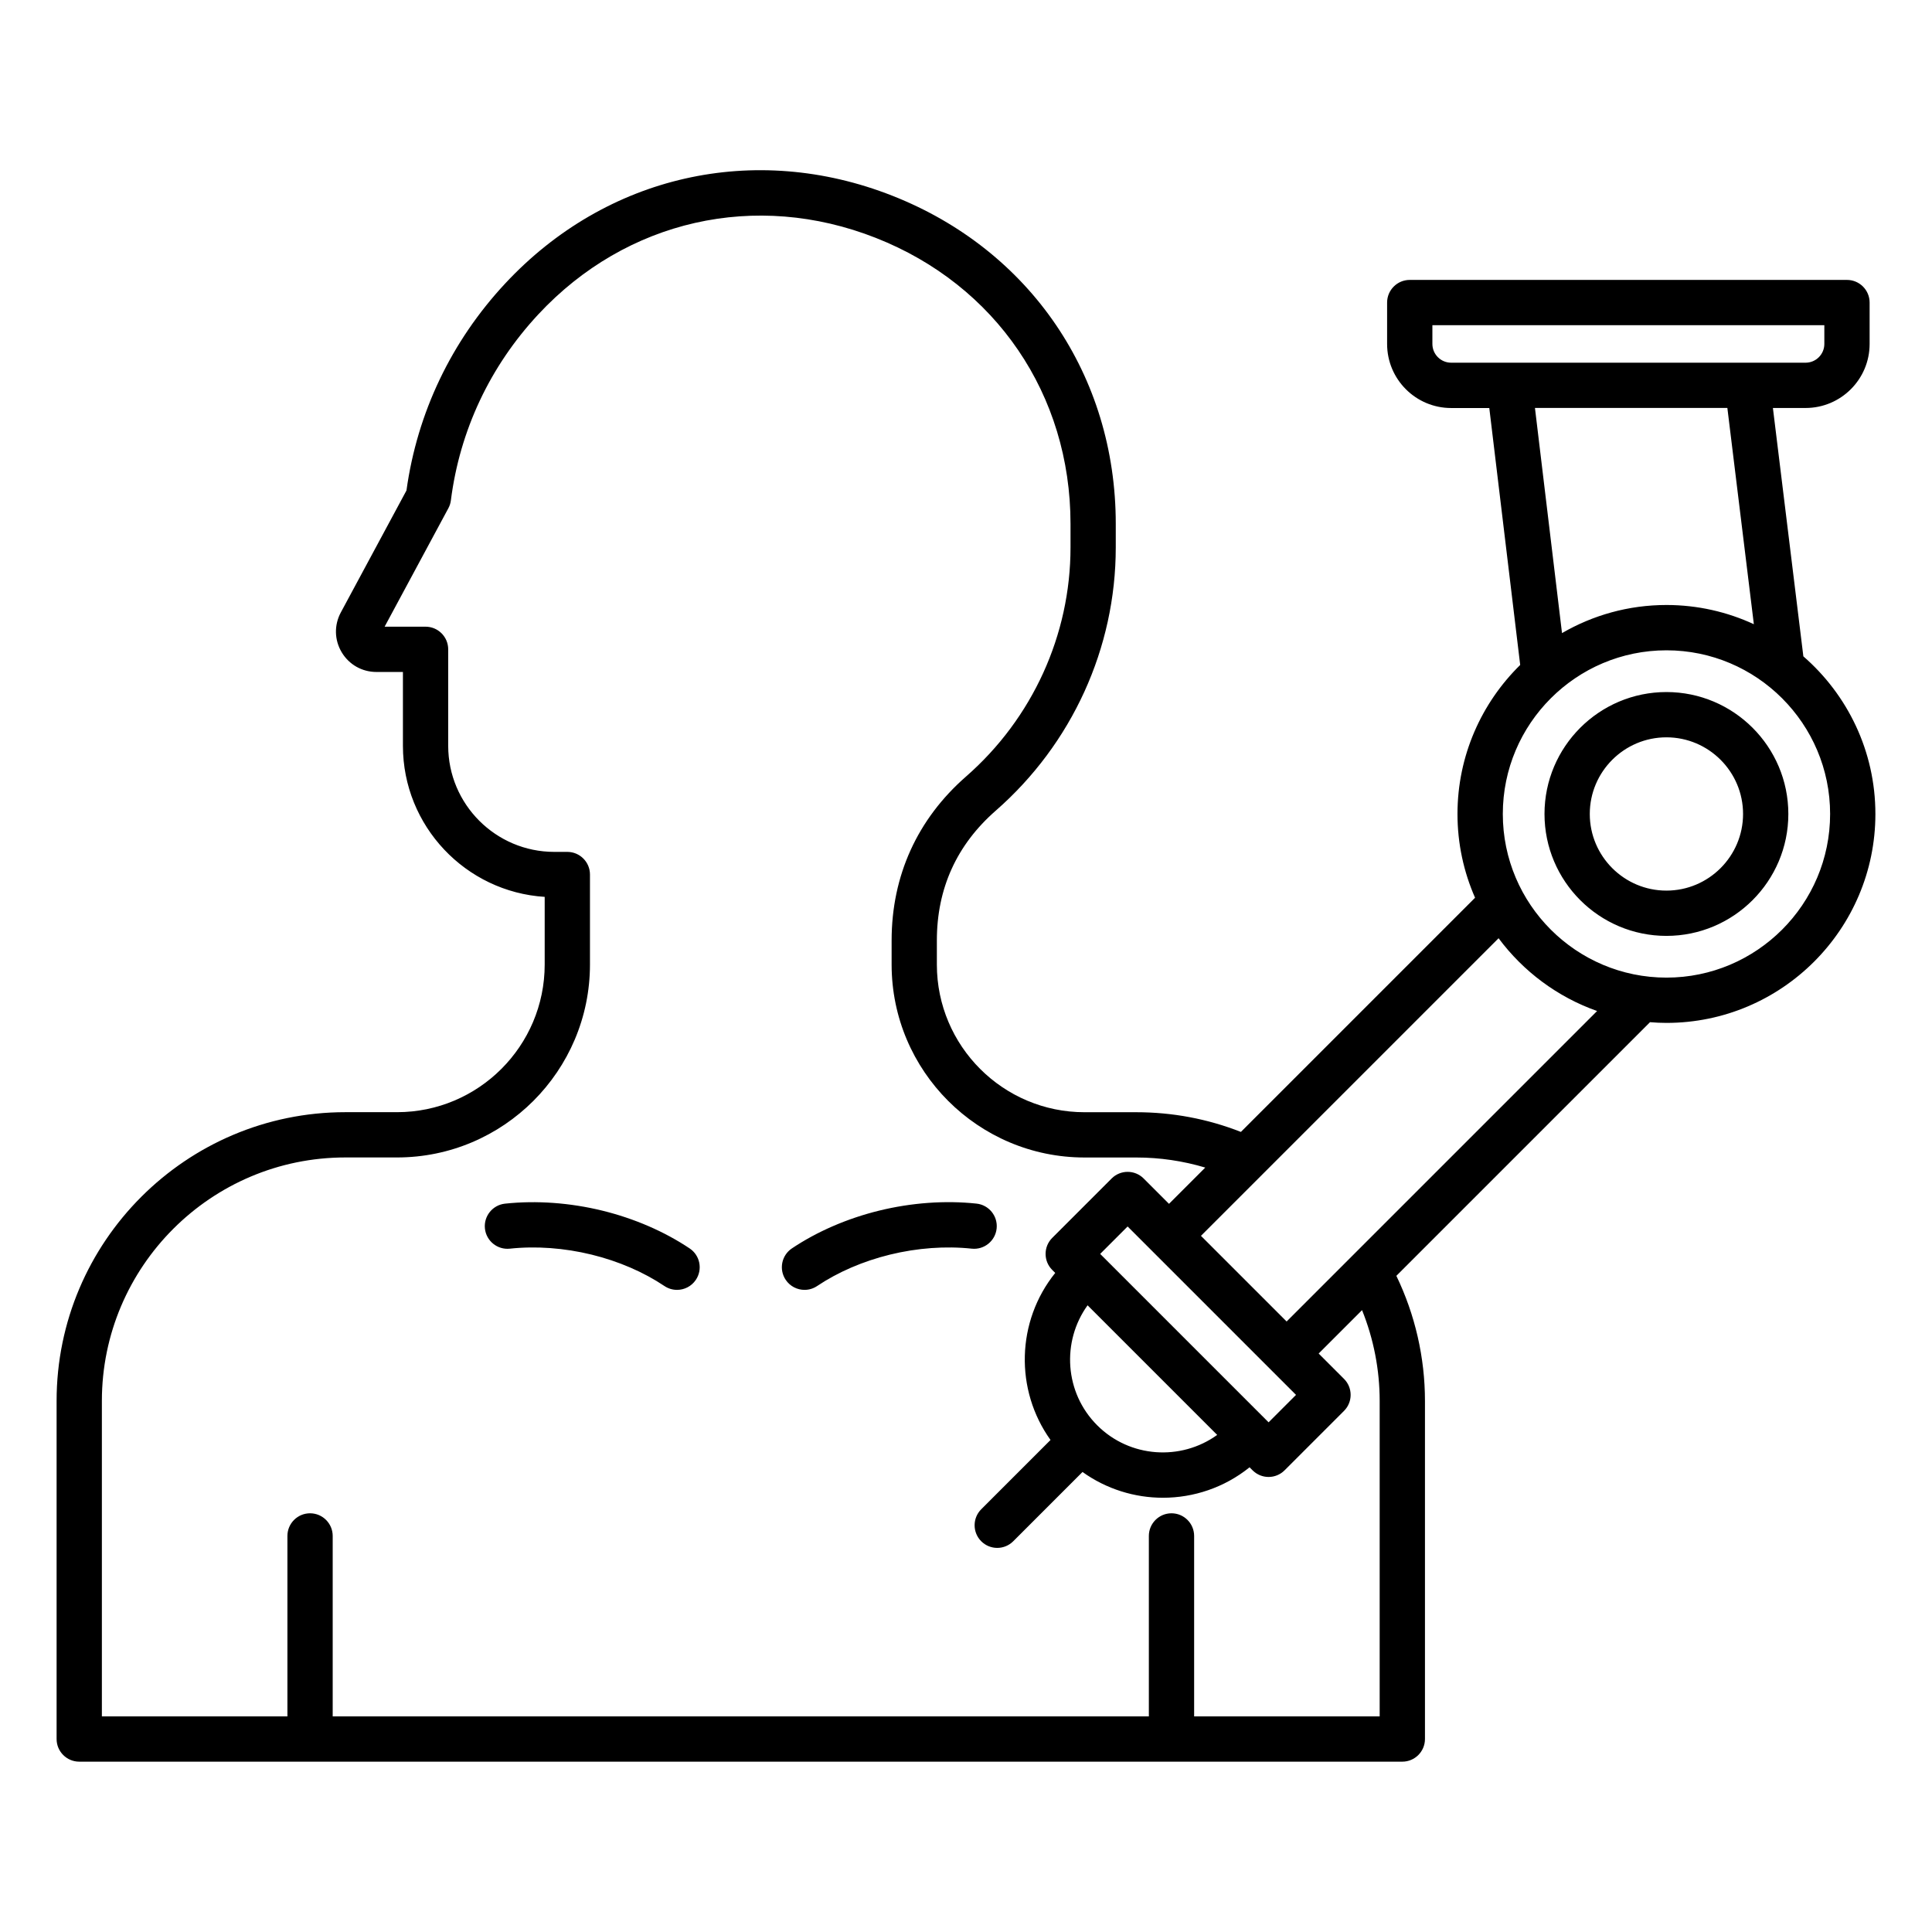 <svg id="Layer_1" enable-background="new 0 0 512 512" viewBox="0 0 512 512" xmlns="http://www.w3.org/2000/svg"><path d="m184.41 339.17c-1.16 1.73-3.06 2.66-4.99 2.66-1.15 0-2.31-.33-3.34-1.02-5.53-3.71-12.2-6.58-19.29-8.32-7.23-1.77-14.73-2.32-21.68-1.58-3.29.35-6.25-2.04-6.6-5.33s2.04-6.25 5.33-6.6c8.32-.89 17.24-.24 25.81 1.86 8.44 2.07 16.43 5.53 23.12 10.01 2.75 1.84 3.49 5.56 1.64 8.32zm79.71-13.6c.35-3.29-2.04-6.25-5.33-6.6-8.32-.89-17.24-.24-25.81 1.86-8.44 2.07-16.43 5.53-23.12 10.01-2.75 1.85-3.49 5.57-1.64 8.33 1.16 1.73 3.06 2.66 4.99 2.66 1.15 0 2.31-.33 3.34-1.02 5.53-3.71 12.2-6.58 19.29-8.32 7.23-1.77 14.73-2.32 21.68-1.58 3.28.35 6.25-2.04 6.6-5.34zm209.81-109.86c0 17.81-14.49 32.31-32.31 32.31s-32.31-14.49-32.31-32.31 14.49-32.31 32.31-32.31 32.31 14.49 32.31 32.31zm-12 0c0-11.2-9.11-20.31-20.31-20.31s-20.31 9.11-20.31 20.31 9.11 20.31 20.31 20.31 20.31-9.12 20.31-20.31zm35.07 0c0 30.53-24.84 55.37-55.37 55.37-1.47 0-2.92-.07-4.36-.19l-67.22 67.22c4.97 10.3 7.58 21.67 7.58 33.15v89.6c0 3.31-2.69 6-6 6h-350.63c-3.31 0-6-2.69-6-6v-89.6c0-42.19 34.33-76.52 76.52-76.52h13.7c21.58 0 39.13-17.55 39.13-39.13v-17.93c-20.94-1.32-37.57-18.77-37.57-40.03v-19.57h-7.03c-3.8 0-7.24-1.95-9.19-5.21s-2.04-7.21-.24-10.56l17.4-32.33c2.85-20.58 11.88-39.53 26.17-54.86 26.76-28.72 66.07-37.63 102.59-23.25s59.21 47.69 59.21 86.94v6.27c0 26.65-11.59 52.06-31.79 69.74-10.36 9.06-15.62 20.64-15.62 34.41v6.39c0 21.58 17.55 39.13 39.13 39.13h13.7c9.59 0 18.9 1.75 27.74 5.22l62.06-62.06c-2.99-6.8-4.66-14.3-4.66-22.19 0-15.45 6.37-29.44 16.62-39.5l-8.19-68.09h-10.11c-9.36 0-16.97-7.61-16.97-16.97v-10.98c0-3.31 2.69-6 6-6h115.87c3.31 0 6 2.69 6 6v10.97c0 9.36-7.61 16.97-16.97 16.97h-8.66l8.07 65.82c11.68 10.16 19.09 25.11 19.09 41.77zm-112.43-119.59h93.93c2.74 0 4.97-2.23 4.97-4.97v-4.97h-103.87v4.97c0 2.74 2.23 4.97 4.97 4.97zm29.38 71.66c8.15-4.73 17.6-7.45 27.68-7.45 8.26 0 16.1 1.83 23.16 5.09l-7.02-57.31h-50.99zm-52.99 179.42-11.5 11.5 6.72 6.72c2.34 2.34 2.34 6.14 0 8.48l-15.75 15.75c-1.17 1.17-2.71 1.76-4.24 1.76s-3.07-.59-4.24-1.76l-.8-.8c-6.68 5.38-14.82 8.07-22.96 8.07-7.48 0-14.96-2.28-21.31-6.83l-18.36 18.36c-1.17 1.17-2.71 1.76-4.24 1.76s-3.07-.59-4.24-1.76c-2.34-2.34-2.34-6.14 0-8.48l18.36-18.36c-9.49-13.25-9.08-31.45 1.25-44.27l-.8-.8c-2.34-2.34-2.34-6.14 0-8.48l15.75-15.75c2.34-2.34 6.14-2.34 8.48 0l6.72 6.72 9.61-9.61c-5.9-1.76-12.02-2.67-18.29-2.67h-13.7c-28.19 0-51.13-22.94-51.13-51.13v-6.39c0-17.14 6.82-32.16 19.72-43.44 17.6-15.39 27.69-37.52 27.69-60.7v-6.27c0-34.21-19.77-63.25-51.61-75.78-31.83-12.54-66.09-4.78-89.41 20.25-12.82 13.76-20.84 30.81-23.19 49.32-.09.73-.32 1.44-.67 2.09l-16.89 31.38h10.85c3.31 0 6 2.69 6 6v25.57c0 15.5 12.61 28.11 28.11 28.11h3.46c3.31 0 6 2.69 6 6v23.85c0 28.19-22.94 51.13-51.13 51.13h-13.7c-35.57 0-64.52 28.94-64.52 64.52v83.6h49.17v-47.82c0-3.31 2.69-6 6-6s6 2.69 6 6v47.82h216.29v-47.82c0-3.31 2.69-6 6-6s6 2.69 6 6v47.82h49.17v-83.6c0-8.26-1.6-16.45-4.67-24.06zm-62.13-22.17-7.27 7.27 44.63 44.63 7.27-7.27zm23.74 55.24-34.35-34.35c-6.93 9.62-6.1 23.15 2.55 31.8s22.18 9.48 31.8 2.55zm100.68-112.34c-10.51-3.71-19.58-10.5-26.11-19.29l-78.87 78.87 22.7 22.7zm61.75-52.22c0-23.91-19.46-43.37-43.37-43.37s-43.37 19.46-43.37 43.37c0 23.92 19.46 43.37 43.37 43.37s43.37-19.46 43.37-43.37z"/></svg>
